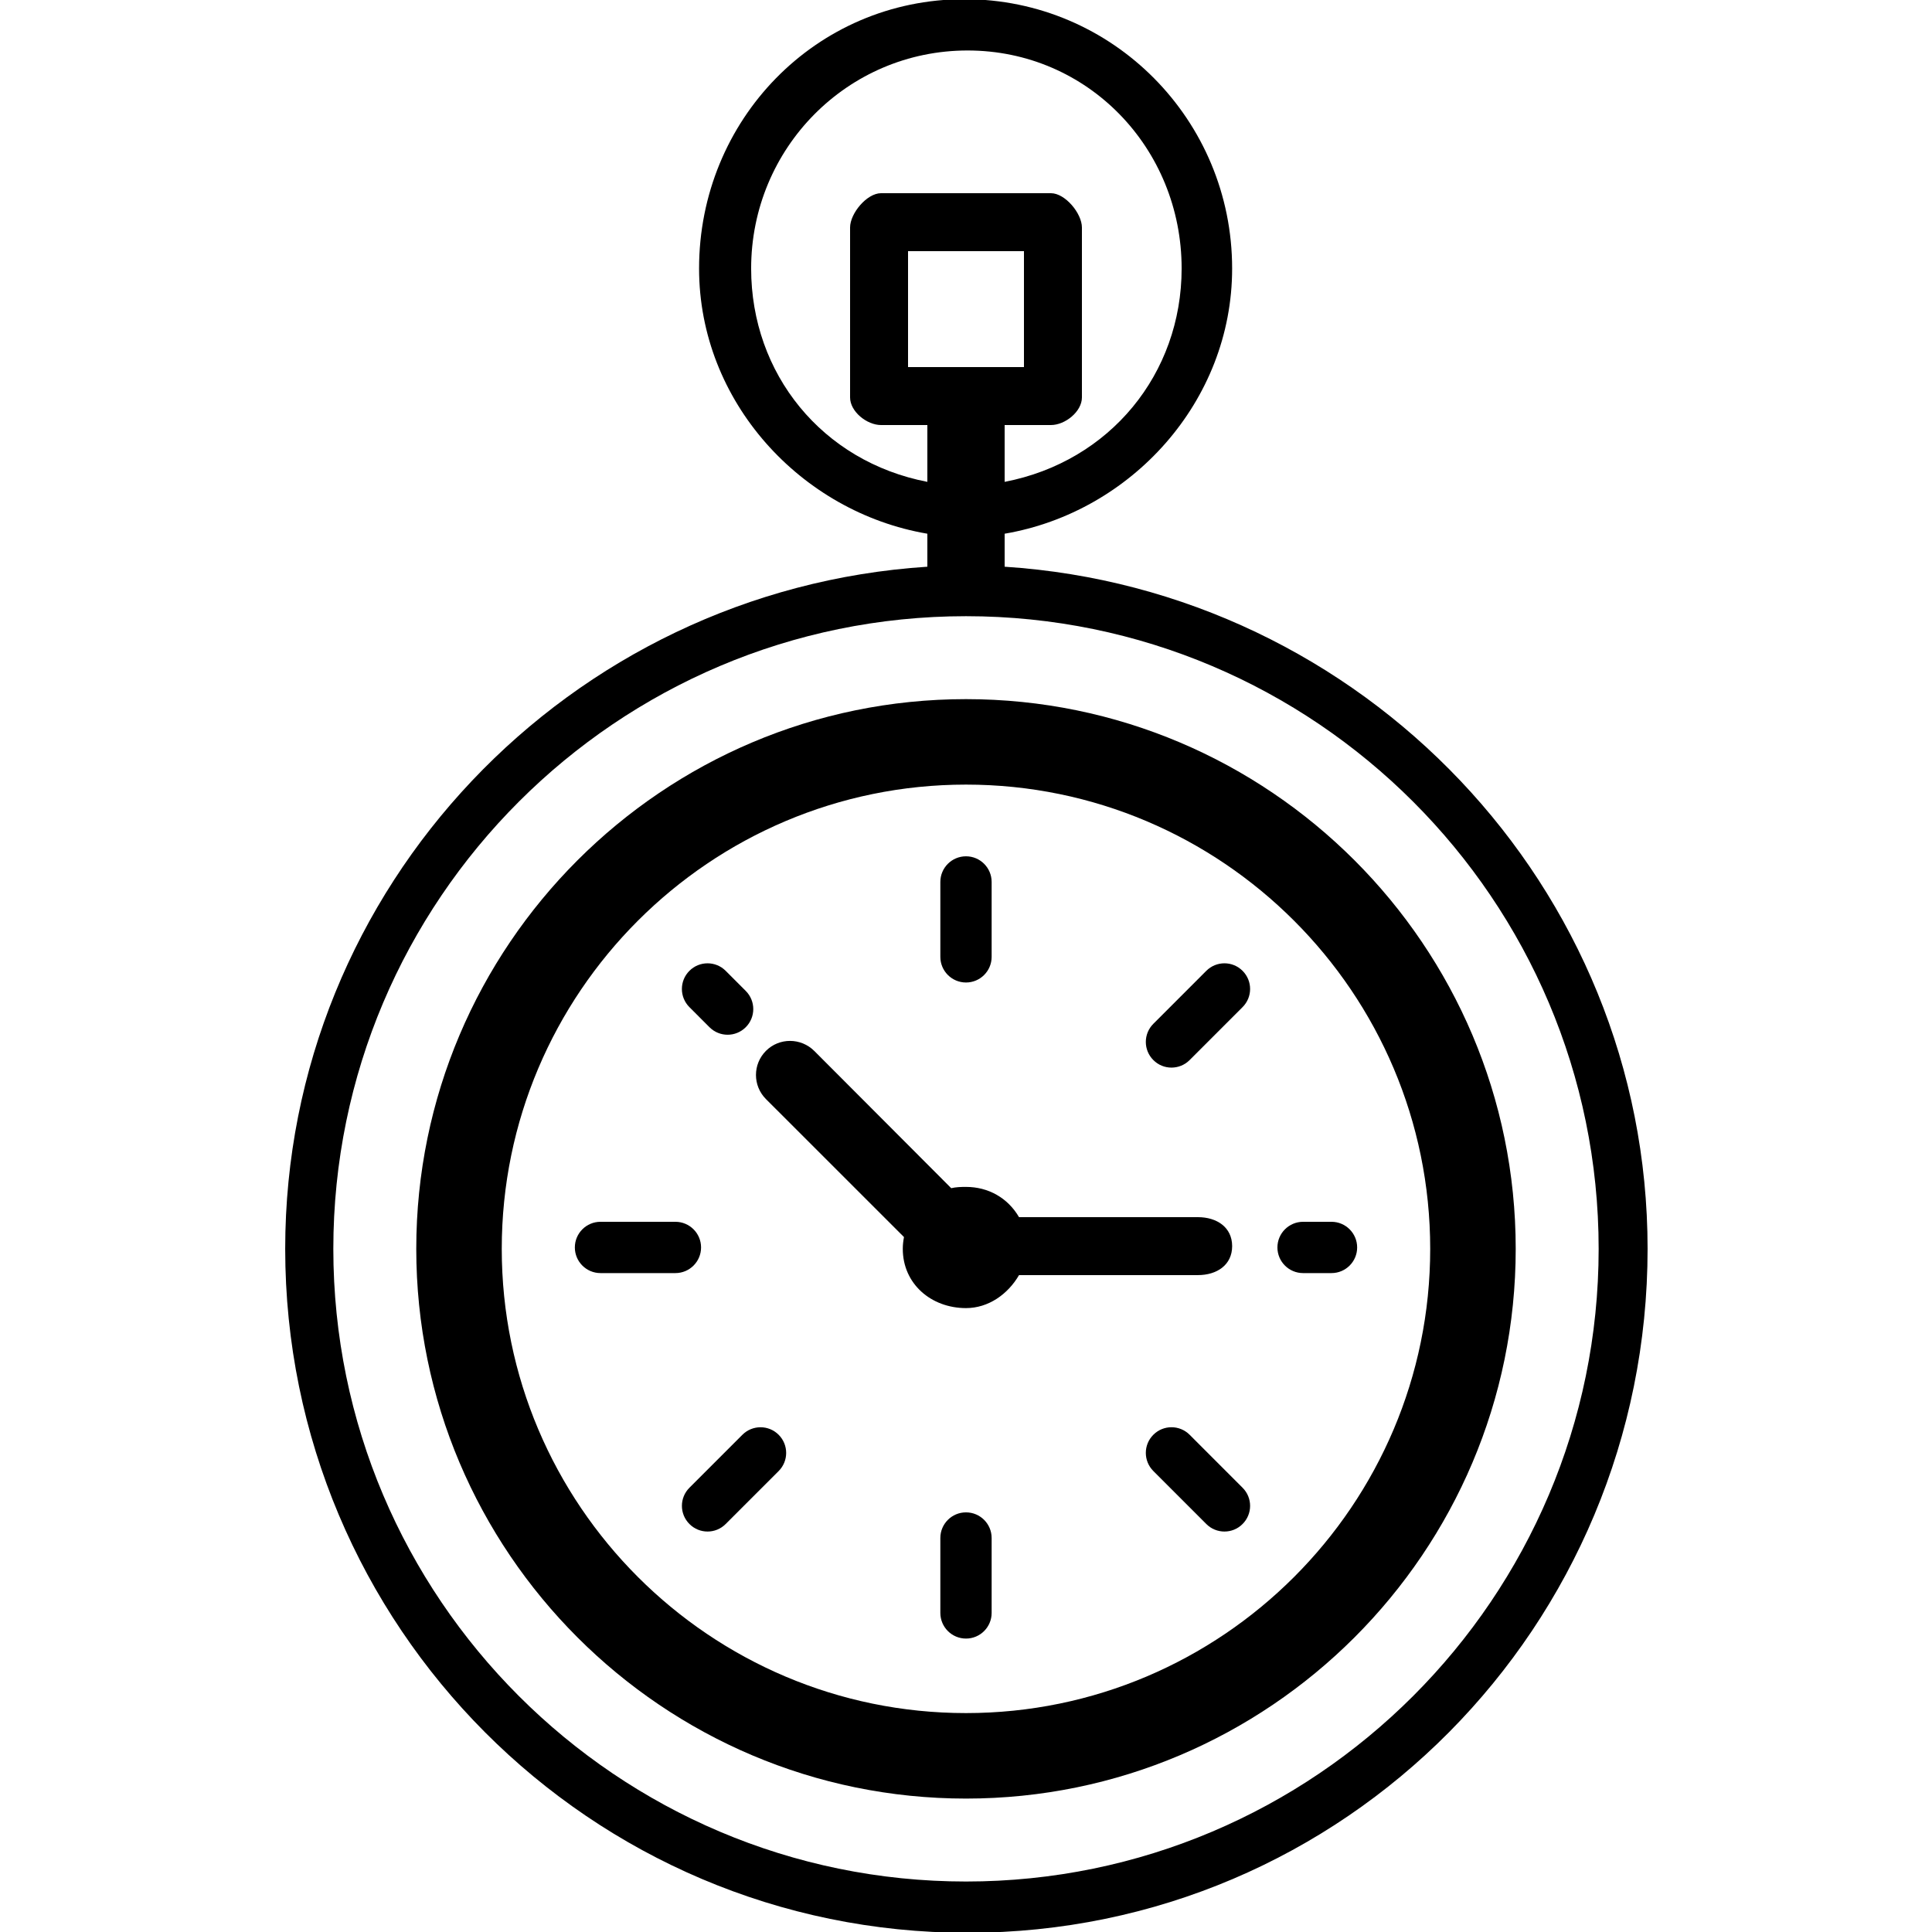 <svg height='100px' width='100px'  fill="#000000" xmlns="http://www.w3.org/2000/svg" xmlns:xlink="http://www.w3.org/1999/xlink" version="1.1" x="0px" y="0px" viewBox="0 0 100 100" enable-background="new 0 0 100 100" xml:space="preserve"><g><g><path d="M50,93.094c-15.689,0-28.454-12.764-28.454-28.453c0-15.69,12.764-28.454,28.454-28.454S78.453,48.95,78.453,64.641    C78.453,80.33,65.689,93.094,50,93.094z M50,40.611c-13.25,0-24.029,10.779-24.029,24.029C25.971,77.89,36.75,88.669,50,88.669    c13.25,0,24.027-10.779,24.027-24.028C74.027,51.391,63.25,40.611,50,40.611z"></path></g><path d="M62.006,63h-9.261c-0.583-1-1.592-1.566-2.745-1.566c-0.265,0-0.518,0.008-0.765,0.066l-7.085-7.1   c-0.691-0.691-1.812-0.7-2.503-0.009c-0.691,0.691-0.691,1.808,0,2.499l7.143,7.14c-0.038,0.199-0.062,0.401-0.062,0.611   c0,1.807,1.464,3.066,3.272,3.066c1.153,0,2.162-0.708,2.745-1.708h9.261c0.977,0,1.77-0.521,1.77-1.5   C63.775,63.523,62.982,63,62.006,63z"></path><g><path d="M50,84.812c-0.733,0-1.328-0.595-1.328-1.328v-3.877c0-0.733,0.594-1.327,1.328-1.327c0.733,0,1.327,0.594,1.327,1.327    v3.877C51.327,84.218,50.733,84.812,50,84.812z"></path></g><g><path d="M50,50.854c-0.733,0-1.328-0.595-1.328-1.327v-3.878c0-0.732,0.594-1.327,1.328-1.327c0.733,0,1.327,0.595,1.327,1.327    v3.878C51.327,50.259,50.733,50.854,50,50.854z"></path></g><g><path d="M36.623,79.272c-0.34,0-0.679-0.13-0.938-0.39c-0.519-0.519-0.519-1.358,0-1.877l2.741-2.741    c0.519-0.519,1.359-0.519,1.877,0s0.519,1.358,0,1.877l-2.742,2.741C37.302,79.143,36.962,79.272,36.623,79.272z"></path></g><g><path d="M60.635,55.259c-0.34,0-0.68-0.13-0.938-0.39c-0.519-0.519-0.519-1.358,0-1.877l2.741-2.742    c0.52-0.519,1.359-0.519,1.877,0c0.52,0.519,0.52,1.359,0,1.878l-2.74,2.741C61.314,55.129,60.975,55.259,60.635,55.259z"></path></g><g><path d="M34.959,65.895h-3.877c-0.733,0-1.328-0.595-1.328-1.327c0-0.733,0.594-1.328,1.328-1.328h3.877    c0.733,0,1.328,0.595,1.328,1.328C36.287,65.3,35.692,65.895,34.959,65.895z"></path></g><g><path d="M68.918,65.895h-1.471c-0.732,0-1.328-0.595-1.328-1.327c0-0.733,0.596-1.328,1.328-1.328h1.471    c0.732,0,1.328,0.595,1.328,1.328C70.246,65.3,69.65,65.895,68.918,65.895z"></path></g><g><path d="M63.377,79.272c-0.34,0-0.68-0.13-0.939-0.39l-2.741-2.742c-0.519-0.519-0.519-1.359,0-1.877    c0.519-0.519,1.358-0.519,1.878,0l2.74,2.742c0.52,0.519,0.52,1.359,0,1.877C64.057,79.143,63.717,79.272,63.377,79.272z"></path></g><g><path d="M37.662,53.558c-0.34,0-0.68-0.13-0.939-0.389l-1.04-1.041c-0.518-0.519-0.518-1.359,0.001-1.878    c0.518-0.518,1.359-0.519,1.877,0l1.04,1.041c0.518,0.519,0.518,1.359-0.001,1.878C38.341,53.428,38.001,53.558,37.662,53.558z"></path></g><path d="M52,29.333v-1.708c6.54-1.115,11.775-6.838,11.775-13.728c0-7.686-6.172-13.939-13.857-13.939   c-7.687,0-13.734,6.254-13.734,13.939c0,6.89,5.272,12.613,11.816,13.728v1.708c-18.53,1.203-33.238,16.569-33.238,35.307   c0,19.52,15.799,35.401,35.32,35.401c19.52,0,35.197-15.882,35.197-35.401C85.279,45.902,70.532,30.536,52,29.333z M47,19v-6h6v6   H47z M38.879,13.897c0-6.222,4.981-11.284,11.203-11.284c6.222,0,11.079,5.062,11.079,11.284c0,5.446-3.705,9.992-9.161,11.044V22   h2.397C55.131,22,56,21.305,56,20.571v-8.795C56,11.043,55.131,10,54.397,10h-8.795C44.869,10,44,11.043,44,11.776v8.795   C44,21.305,44.869,22,45.602,22H48v2.941C42.548,23.889,38.879,19.343,38.879,13.897z M50,97.387   c-18.057,0-32.747-14.689-32.747-32.746c0-18.058,14.69-32.747,32.747-32.747s32.746,14.689,32.746,32.747   C82.746,82.697,68.057,97.387,50,97.387z"></path></g></svg>